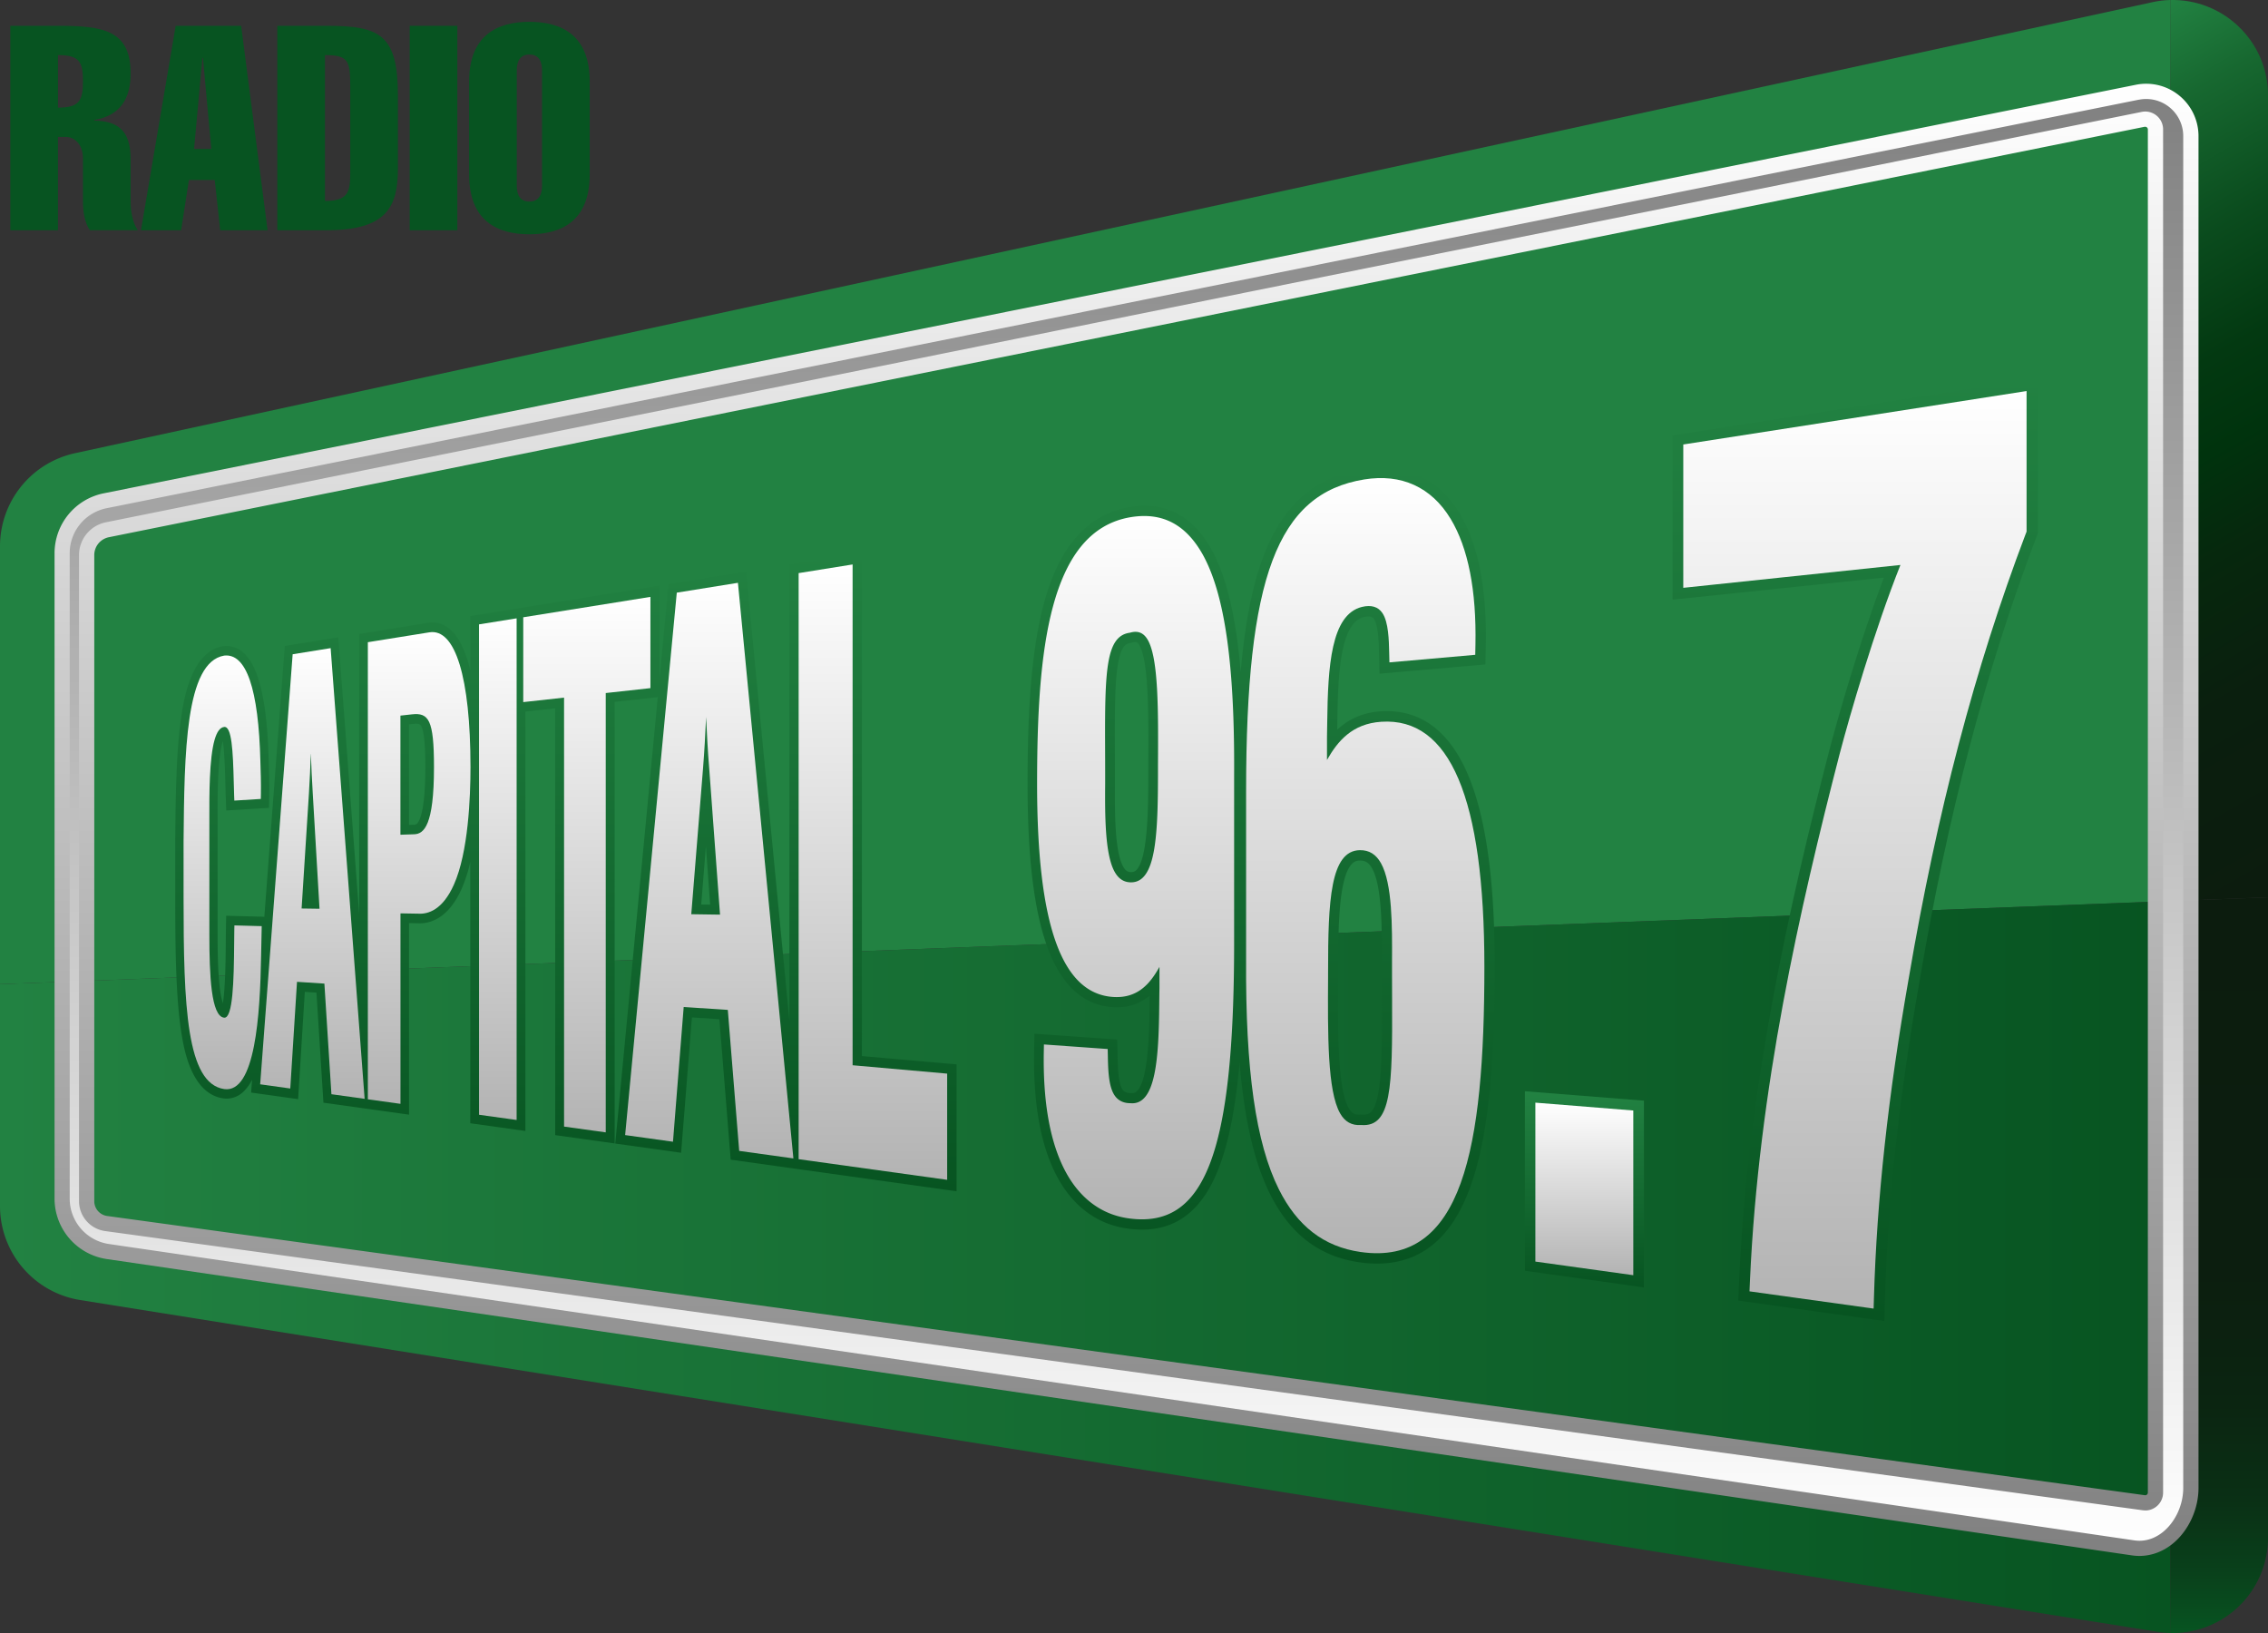 <svg id="Capa_1" data-name="Capa 1" xmlns="http://www.w3.org/2000/svg" xmlns:xlink="http://www.w3.org/1999/xlink" viewBox="0 0 2026.86 1459.37"><rect x="0" y="0" width="2026.86" height="1459.37" fill="#333333" stroke="none"/><defs><linearGradient id="Degradado_sin_nombre_14" x1="2890.44" y1="-783.45" x2="3259.5" y2="-144.22" gradientUnits="userSpaceOnUse"><stop offset="0" stop-color="#228242"/><stop offset="0.11" stop-color="#176830"/><stop offset="0.27" stop-color="#0a4b1d"/><stop offset="0.4" stop-color="#033911"/><stop offset="0.5" stop-color="#00330d"/><stop offset="0.61" stop-color="#06280d"/><stop offset="0.77" stop-color="#0a1f0e"/><stop offset="1" stop-color="#0c1c0e"/></linearGradient><linearGradient id="Degradado_sin_nombre_6" x1="1106" y1="259.29" x2="3045.5" y2="259.29" gradientUnits="userSpaceOnUse"><stop offset="0" stop-color="#228242"/><stop offset="1" stop-color="#075421"/></linearGradient><linearGradient id="Degradado_sin_nombre_20" x1="3089.18" y1="586.37" x2="3089.18" y2="-71.11" gradientUnits="userSpaceOnUse"><stop offset="0" stop-color="#075421"/><stop offset="0.08" stop-color="#09411b"/><stop offset="0.18" stop-color="#0a3015"/><stop offset="0.31" stop-color="#0b2511"/><stop offset="0.49" stop-color="#0c1e0f"/><stop offset="1" stop-color="#0c1c0e"/></linearGradient><linearGradient id="Degradado_sin_nombre_26" x1="2112.72" y1="510.68" x2="2112.72" y2="-791.37" gradientUnits="userSpaceOnUse"><stop offset="0" stop-color="#fff"/><stop offset="1" stop-color="gray"/></linearGradient><linearGradient id="Degradado_sin_nombre_26-2" x1="2112.72" y1="-798.16" x2="2112.72" y2="517.47" xlink:href="#Degradado_sin_nombre_26"/><linearGradient id="Degradado_sin_nombre_35" x1="1611.79" y1="-378.89" x2="1611.79" y2="191.59" xlink:href="#Degradado_sin_nombre_6"/><linearGradient id="Degradado_sin_nombre_35-2" x1="2233.01" y1="-455.07" x2="2233.01" y2="256.24" xlink:href="#Degradado_sin_nombre_6"/><linearGradient id="Degradado_sin_nombre_35-3" x1="1415.96" y1="975.2" x2="1415.96" y2="1150.49" xlink:href="#Degradado_sin_nombre_6"/><linearGradient id="Degradado_sin_nombre_35-4" x1="2763.97" y1="-535" x2="2763.97" y2="307.53" xlink:href="#Degradado_sin_nombre_6"/><linearGradient id="Degradado_sin_nombre_39" x1="1304.97" y1="-287.27" x2="1304.97" y2="100.38" gradientUnits="userSpaceOnUse"><stop offset="0" stop-color="#fff"/><stop offset="1" stop-color="#b3b3b3"/></linearGradient><linearGradient id="Degradado_sin_nombre_39-2" x1="1385.18" y1="-293.76" x2="1385.18" y2="109" xlink:href="#Degradado_sin_nombre_39"/><linearGradient id="Degradado_sin_nombre_39-3" x1="1480.57" y1="-308.13" x2="1480.57" y2="113.45" xlink:href="#Degradado_sin_nombre_39"/><linearGradient id="Degradado_sin_nombre_39-4" x1="444.9" y1="552.58" x2="444.9" y2="1000.89" xlink:href="#Degradado_sin_nombre_39"/><linearGradient id="Degradado_sin_nombre_39-5" x1="524.45" y1="533.4" x2="524.45" y2="1011.95" xlink:href="#Degradado_sin_nombre_39"/><linearGradient id="Degradado_sin_nombre_39-6" x1="1739.86" y1="-352.14" x2="1739.86" y2="162.26" xlink:href="#Degradado_sin_nombre_39"/><linearGradient id="Degradado_sin_nombre_39-7" x1="780.09" y1="504.43" x2="780.09" y2="1054.36" xlink:href="#Degradado_sin_nombre_39"/><linearGradient id="Degradado_sin_nombre_39-8" x1="2120.82" y1="-411.86" x2="2120.82" y2="216.69" xlink:href="#Degradado_sin_nombre_39"/><linearGradient id="Degradado_sin_nombre_39-9" x1="2326.06" y1="-445.77" x2="2326.06" y2="246.94" xlink:href="#Degradado_sin_nombre_39"/><linearGradient id="Degradado_sin_nombre_39-10" x1="1415.88" y1="985.4" x2="1415.88" y2="1139.59" xlink:href="#Degradado_sin_nombre_39"/><linearGradient id="Degradado_sin_nombre_39-11" x1="2763.7" y1="-523.54" x2="2763.7" y2="296.44" xlink:href="#Degradado_sin_nombre_39"/></defs><title>Capital 2011</title><path d="M3132.86-71.11V-787.78c0-48.86-40.57-86.49-87.36-85.19v805.2Z" transform="translate(-1106 873)" fill="url(#Degradado_sin_nombre_14)"/><path d="M3045.5-873a85.64,85.64,0,0,0-15.8,1.92L1173-468a85.14,85.14,0,0,0-67,83.27V6.52L3045.5-67.77Z" transform="translate(-1106 873)" fill="#228242"/><path d="M1106,6.52V204.64a85.12,85.12,0,0,0,71.58,84.14L3034.31,585.3a85.9,85.9,0,0,0,11.19,1V-67.77Z" transform="translate(-1106 873)" fill="url(#Degradado_sin_nombre_6)"/><path d="M3045.5-67.77V586.34a85.21,85.21,0,0,0,87.36-85.18V-71.11Z" transform="translate(-1106 873)" fill="url(#Degradado_sin_nombre_20)"/><path d="M3016.06-790.57,1199.79-425.45a47.69,47.69,0,0,0-38.3,46.76V198.23a47.69,47.69,0,0,0,41.34,47.27l1810,264.83c28.61,3.85,51.15-24.72,51.15-53.59V-751.35A40,40,0,0,0,3016.06-790.57Zm16.22,1251.43a9.16,9.16,0,0,1-10.4,9.07L1200.77,220.4a20.08,20.08,0,0,1-17.36-19.9V-377a23,23,0,0,1,18.49-22.58L3021.32-766.32a9.16,9.16,0,0,1,11,9Z" transform="translate(-1106 873)" fill="url(#Degradado_sin_nombre_26)"/><path d="M3017.9,517.47a45.06,45.06,0,0,1-6-.4l-1810-264.84a54.65,54.65,0,0,1-47.15-54V-378.69a54.65,54.65,0,0,1,43.75-53.42L3014.72-797.23a46.63,46.63,0,0,1,38.88,9.68,46.63,46.63,0,0,1,17.15,36.21V456.74c0,18.3-8.26,36.88-21.55,48.51C3040.06,513.24,3029.13,517.47,3017.9,517.47Zm-.5-1301.38L1201.13-418.79a41,41,0,0,0-32.84,40.1V198.23a41,41,0,0,0,35.45,40.54l1810,264.84c11.92,1.6,21-3.79,26.47-8.59,10.43-9.12,16.9-23.79,16.9-38.28V-751.35A33.09,33.09,0,0,0,3045-777a33.09,33.09,0,0,0-27.59-6.87Zm5.73,1260.72a16,16,0,0,1-2.17-.15L1199.85,227.13a27,27,0,0,1-23.23-26.63V-377a29.92,29.92,0,0,1,23.94-29.24L3020-773a15.89,15.89,0,0,1,13.26,3.29,15.9,15.9,0,0,1,5.85,12.34V460.86a16,16,0,0,1-16,16Zm0-1236.52a2.45,2.45,0,0,0-.48,0L1203.25-392.9a16.29,16.29,0,0,0-13,15.92V200.5a13.34,13.34,0,0,0,11.48,13.16L3022.81,463.2a2.36,2.36,0,0,0,2.68-2.34V-757.34a2.33,2.33,0,0,0-.87-1.83A2.34,2.34,0,0,0,3023.14-759.7Z" transform="translate(-1106 873)" fill="url(#Degradado_sin_nombre_26-2)"/><path d="M1876.28-378.89l-64.8,10.45V39.36l-38.72-401.55L1703.47-351l-8.16,85.78V-349.7L1575.56-330.4h0l-49.26,7.94V-274c-3.78-15.44-9.22-28.21-17-35.61-5.94-5.68-13-8-20.5-6.83l-61.79,10V-56.1l-18.67-247.34-47.84,7.71-18.26,242-34.1-.91-.25,12.94c-.06,3.22-.09,7-.12,11.41-.08,11-.3,40.48-2.62,53.85a85.31,85.31,0,0,1-3-16.29c-1.49-13.94-1.69-31.36-1.69-45v-99c0-1.84,0-3.84,0-6-.05-18-.15-51.44,4.36-66.91q.16-.56.32-1c1.58,9.8,2,28.39,2.26,37.45.11,4.26.2,8.29.34,11.95l.48,12.53,38.17-2.34.21-12.58c.17-10-.16-19.79-.47-29.14-1.26-51.49-8.29-82.87-21.46-95.89-5.38-5.32-11.93-7.69-18.94-6.88l-.34,0c-28.68,4.83-35.2,48.47-37.34,62.8-4.71,31.55-5.09,72.25-5.45,111.7v49.9c0,44,.43,89.67,5.59,121.69,2.14,13.29,8.66,53.78,37.21,58a22,22,0,0,0,3,.23,21.63,21.63,0,0,0,15.53-6.58,39.6,39.6,0,0,0,7.35-10.31l-.87,11.49,42,5.87,6-95.88,10.4.69,6.24,98.36,32,4.48h0l44.49,6.22V-48.07l7.84.14c9.32.54,26.64-2.78,39.12-30.67a133.26,133.26,0,0,0,7.78-24.11V130.8l49.26,6.89V-237.09l26.63-2.9V141.41l53.13,7.43V-245.79l38.54-4.2-38,398.92,58.86,8.23,9.64-120.95,24.55,1.62,10.12,125.52,65.25,9.13h0l136.61,19.11V78.18l-84.64-7.42ZM1486.12-187.25c0,22.26-1.66,37.72-4.93,46-2.05,5.16-3.73,5.22-5.2,5.27l-4.44.15v-89.87l3.08-.34c5-.55,6.38.2,7,.81C1486.12-220.73,1486.12-195.53,1486.12-187.25ZM1740.65-64.57l-8-.11,4.2-52Z" transform="translate(-1106 873)" fill="url(#Degradado_sin_nombre_35)"/><path d="M2393.25-218.33c-14.61-14-32.52-20.33-53.19-19-17.4,1.15-29.79,7.82-39,16.45,0-2.06.06-4.26.09-6.64.54-44.76,2.82-88.89,23.76-94.06,6.68-1.59,8.23.73,9,1.84,3.95,5.88,4.3,21.47,4.51,30.79l.41,18,94.66-8.26.34-17.39c1-50.77-6.92-90.42-23.48-117.79-19-31.35-49.62-45.27-86.17-39.34-43.58,7.08-71.92,32.14-89.41,78.79-9.63,25.7-16.23,59.19-20,102.43-4.2-49.87-12.82-85.55-26.21-109.62-16.79-30.19-41.27-42.86-72.67-37.76-20,3.24-36.8,13.09-50,29.23-11.7,14.26-20.57,33.12-27.15,57.66-12.79,47.68-14.42,111-14.42,160.91,0,64.67,5.67,111.9,17.34,144.43,12.55,35,32.61,53.42,59.71,54.75,13.91.68,24.18-3.72,32-10.27,0,2.16,0,4.37-.07,6.54-.22,24-.63,68.7-11.33,78.81a5.76,5.76,0,0,1-5,1.63l-.4,0h-.41c-4.72,0-6.44-1.95-7.56-4.08-3.38-6.44-3.65-19.89-3.81-27.92L2104.43,56l-74-5.22-.28,16.72c-.69,42.12,4.87,76.69,16.54,102.8,14,31.37,36.92,50.24,66.3,54.52a97.83,97.83,0,0,0,12.11,1c18,.37,32.95-5,45.37-16.2,23.15-20.92,37.05-62.47,43.31-133.11,4.31,51.23,13.21,89.42,27.13,117.32,17.92,36,44,56,79.81,61.21a112.36,112.36,0,0,0,13.65,1.17c21.41.49,39.71-5.84,54.52-18.92,20.41-18,34.4-48.83,42.74-94.19,7-37.88,10.21-86.24,10.21-152.16C2441.82-118.64,2425.89-187.14,2393.25-218.33ZM2340.93,19.89v.58c.21,46.58.41,90.59-9.81,100.41-1.25,1.2-3.27,2.54-7.92,2.22l-.36,0-1.22,0c-4.9.33-7.67-1.24-10.25-5.78-10.12-17.8-9.81-68.82-9.52-118.17l0-3.76c0-28,.32-56.92,4.13-76.14,4.57-23,12.1-23.15,15.31-23.2h.06c4.9-.05,8.06,2,10.87,7,9,16.15,8.8,54.63,8.65,82.75,0,3.95,0,7.81,0,11.51Q2340.86,8.94,2340.93,19.89ZM2102.33-202.92v-.73c-.14-34.09,0-59.47,2.7-75.62,3-18.05,8.36-18.78,11.54-19.22l1.57-.34a10.35,10.35,0,0,1,1.76-.37c.21,0,.42,0,.64-.05,1,0,2.19.31,3.67,2.83,8.49,14.47,8.23,61.89,8,107.75l0,3.48c0,31.28,0,78.55-10.5,89.55a6.06,6.06,0,0,1-4.7,2h-.07c-2.31,0-5-.44-7.68-5.81-7.14-14.3-7-48.5-6.86-73.47,0-3.52,0-6.94,0-10.24Q2102.38-193.3,2102.33-202.92Z" transform="translate(-1106 873)" fill="url(#Degradado_sin_nombre_35-2)"/><polygon points="1362.79 1135.61 1469.13 1150.49 1469.13 983.62 1362.79 975.2 1362.79 1135.61" fill="url(#Degradado_sin_nombre_35-3)"/><path d="M2600.76-483.89v146.77l188.78-19.71c-21.32,56.5-40.52,123-49,155.43C2705.06-63.8,2668,99,2660.3,269.81l-.87,19.46L2790,307.53l.59-20.44c2.54-87.14,12.71-180.22,31.13-284.83,25.14-147.64,59.06-276.63,103.88-394.54l1.63-4.28V-535Z" transform="translate(-1106 873)" fill="url(#Degradado_sin_nombre_35-4)"/><path d="M1339.89-45.35,1315.48-46l-.09,4.46c-.06,3.17-.09,7-.12,11.31-.25,34.15-1.15,67.42-8.93,66.69-11.68-1.1-13.24-38.08-13.24-74.11v-98.94c0-1.83,0-3.82,0-5.92-.06-19.74-.15-52.78,4.73-69.55,2.09-7.17,4.87-10.87,8.52-11.29,6.78-.78,7.86,21.1,8.57,49.81.1,4.23.2,8.24.34,11.83l.16,4.16,23.67-1.47.08-4.6c.16-9.78-.16-19.48-.47-28.73-1.6-65.22-12.64-97-32.35-94.77-34.81,5.83-35.57,87.27-36.3,166.07v49.94c0,97.23,2.53,166.43,36.3,171.36,27.7,4,32.12-66.07,33-119.16Z" transform="translate(-1106 873)" fill="url(#Degradado_sin_nombre_39)"/><path d="M1367.54-288.32,1338.51,96l26.91,3.74,6-95.33L1395.9,6l6.28,98.85,29.68,4.13-30.38-402.77Zm24,227.44-16-.23,6.53-102.61c.79-12.26,1.28-24.44,1.72-36.34.43,11.83.93,23.93,1.71,36Z" transform="translate(-1106 873)" fill="url(#Degradado_sin_nombre_39-2)"/><path d="M1489.74-307.92l-55,8.83V109.4l29.16,4.05V-56.77l15.85.27c8.9.56,21.78-3.32,31.86-25.88,12.92-28.77,14.86-78.28,14.86-105.2C1526.43-267.8,1512.84-311.62,1489.74-307.92Zm-25.88,74.43,10.18-1.12c15.05-1.66,19.81,4.63,19.81,47.21,0,52.3-9,59.65-17.72,59.95l-12.27.41Z" transform="translate(-1106 873)" fill="url(#Degradado_sin_nombre_39-3)"/><polygon points="428.09 996.21 461.7 1000.88 461.7 552.58 428.09 557.97 428.09 996.21" fill="url(#Degradado_sin_nombre_39-4)"/><polygon points="581.27 533.4 467.62 551.63 467.62 627.44 504.09 623.43 504.09 1006.78 541.34 1011.95 541.34 619.34 581.27 614.95 581.27 533.4" fill="url(#Degradado_sin_nombre_39-5)"/><path d="M1710.83-343.37l-46.16,484.74,42.76,5.94L1717,26.93l39.43,2.57,10.17,126,48.44,6.73-49.57-514.4Zm38.64,287.74L1723.78-56l10.49-130.11c1.27-15.57,2.07-31,2.76-46.15.7,15,1.49,30.34,2.76,45.67Z" transform="translate(-1106 873)" fill="url(#Degradado_sin_nombre_39-6)"/><polygon points="761.95 504.43 713.72 512.16 713.72 1035.91 846.46 1054.36 846.46 959.45 761.95 951.96 761.95 504.43" fill="url(#Degradado_sin_nombre_39-7)"/><path d="M2116.83-410.88c-74.23,12-84,121.75-84,238.64,0,125.77,22,188,68.86,190.23,21.32,1,32.26-12.11,40.5-26.94v19c-.09,4-.13,8.55-.18,13.4-.44,48.37-2.75,91.59-25.76,89.43-7,0-12.18-2.92-15.29-8.87-4.06-7.76-4.64-20.12-4.88-32.11l-.15-7.44-57-4.08-.12,7.26c-.67,40.75,4.6,73.93,15.74,98.83,12.67,28.32,33.13,45.42,59.55,49.25,68.26,9.89,94.81-56.8,94.81-246.49V-180.4c.59-98.86-8.4-161.6-28-196.94C2165.69-404.52,2144.63-415.37,2116.83-410.88Zm0,326.39c-6.76,0-11.77-3.47-15.35-10.65-8.12-16.28-8-50.3-7.82-77.64,0-3.5,0-6.9,0-10.18q0-10.54-.05-20.48c-.28-70,.5-101.12,22-104.1l.31-.07a18.71,18.71,0,0,1,3.23-.67c5.29-.59,9.4,1.69,12.47,6.92,9.78,16.64,9.52,63.24,9.24,112.57l0,3.43C2140.92-126.33,2139.17-84.53,2116.83-84.49Z" transform="translate(-1106 873)" fill="url(#Degradado_sin_nombre_39-8)"/><path d="M2340.44-228c-26,1.7-39,17.31-48.54,34.14v-20.39c.1-4,.15-8.45.21-13.16.6-50.48,3.41-96.38,31-103.21,8.38-2,14.55-.16,18.32,5.47,5.44,8.1,5.81,24.08,6.07,35.75l.19,8.34,76.7-6.76.17-8.71c1-48.92-6.54-86.95-22.13-112.73-17.27-28.57-44.16-40.62-77.22-35.28-78,12.6-105.6,87.94-105.6,278.59V-15.55c-.6,98.89,8.6,163.92,29.23,205.26,16.43,32.93,40.12,51.37,73,56.13C2413,259,2432.56,153.58,2432.56-9,2432.56-160.41,2401.61-232,2340.44-228Zm-19.14,114.76c8.24-.12,14.42,3.68,18.87,11.66,10.22,18.32,10,56.66,9.85,87.46,0,3.93,0,7.78,0,11.47q0,11.88.07,23.09c.35,79-.63,113.8-27.35,111.94h-.38c-8.29.55-14.41-2.82-18.74-10.44-11.36-20-11.06-69.95-10.74-122.84l0-3.7C2292.85-68,2294.87-112.86,2321.29-113.24Z" transform="translate(-1106 873)" fill="url(#Degradado_sin_nombre_39-9)"/><polygon points="1372.12 1127.42 1459.64 1139.59 1459.64 992.4 1372.12 985.39 1372.12 1127.42" fill="url(#Degradado_sin_nombre_39-10)"/><path d="M2610.31-475.78v128.09l194.06-20.43c-23.28,58.53-45.31,134.43-54.34,168.93-35.78,138.64-72.43,299.6-80.08,469.65l-.47,10.56,110.93,15.42.29-9.86c2.55-87.52,12.7-180.7,31.2-285.91,25.11-147.65,59-276.94,104.2-396l1-2.6V-523.54Z" transform="translate(-1106 873)" fill="url(#Degradado_sin_nombre_39-11)"/><path d="M1115.23-667.25V-849.94h42.85c40.54,0,64.66,4.11,64.66,42.59,0,22.84-9.49,37.72-32.59,41.57v.51c20.53.51,32.59,8.21,32.59,34.38v38.23c0,7.18,1.28,18,6.41,25.4h-42.85c-5.13-7.44-6.16-18.22-6.16-25.4v-38.74c0-12.83-7.7-19.24-15.4-19.24h-6.93v83.39Zm42.59-109.56c19.24,0,22.32-6.41,22.32-23.61,0-16.93-2.82-23.35-22.32-23.35Z" transform="translate(-1106 873)" fill="#075421"/><path d="M1321.52-849.94l23.61,182.69h-42.34l-4.88-44.9h-23.09l-6.93,44.9H1232l31-182.69Zm-26.69,110.08-7.44-81.34h-.51l-7.44,81.34Z" transform="translate(-1106 873)" fill="#075421"/><path d="M1353.84-849.94h43.88c47.73,0,63.89,7.7,63.89,62.35v65.17c0,34.64-10.26,55.17-63.89,55.17h-43.88Zm42.59,156.52c20.78,0,22.58-8,22.58-25.4V-794c0-24.38-1-29.76-22.58-29.76Z" transform="translate(-1106 873)" fill="#075421"/><path d="M1472.12-667.25V-849.94h42.59v182.69Z" transform="translate(-1106 873)" fill="#075421"/><path d="M1633-717c0,41.82-25.66,53.37-53.88,53.37s-53.88-11.55-53.88-53.37v-83.13c0-41.82,25.66-53.37,53.88-53.37S1633-842,1633-800.16Zm-65.17,9.75c0,7.44,2.31,14.37,11.29,14.37s11.29-6.93,11.29-14.37V-809.91c0-7.44-2.31-14.37-11.29-14.37s-11.29,6.93-11.29,14.37Z" transform="translate(-1106 873)" fill="#075421"/></svg>